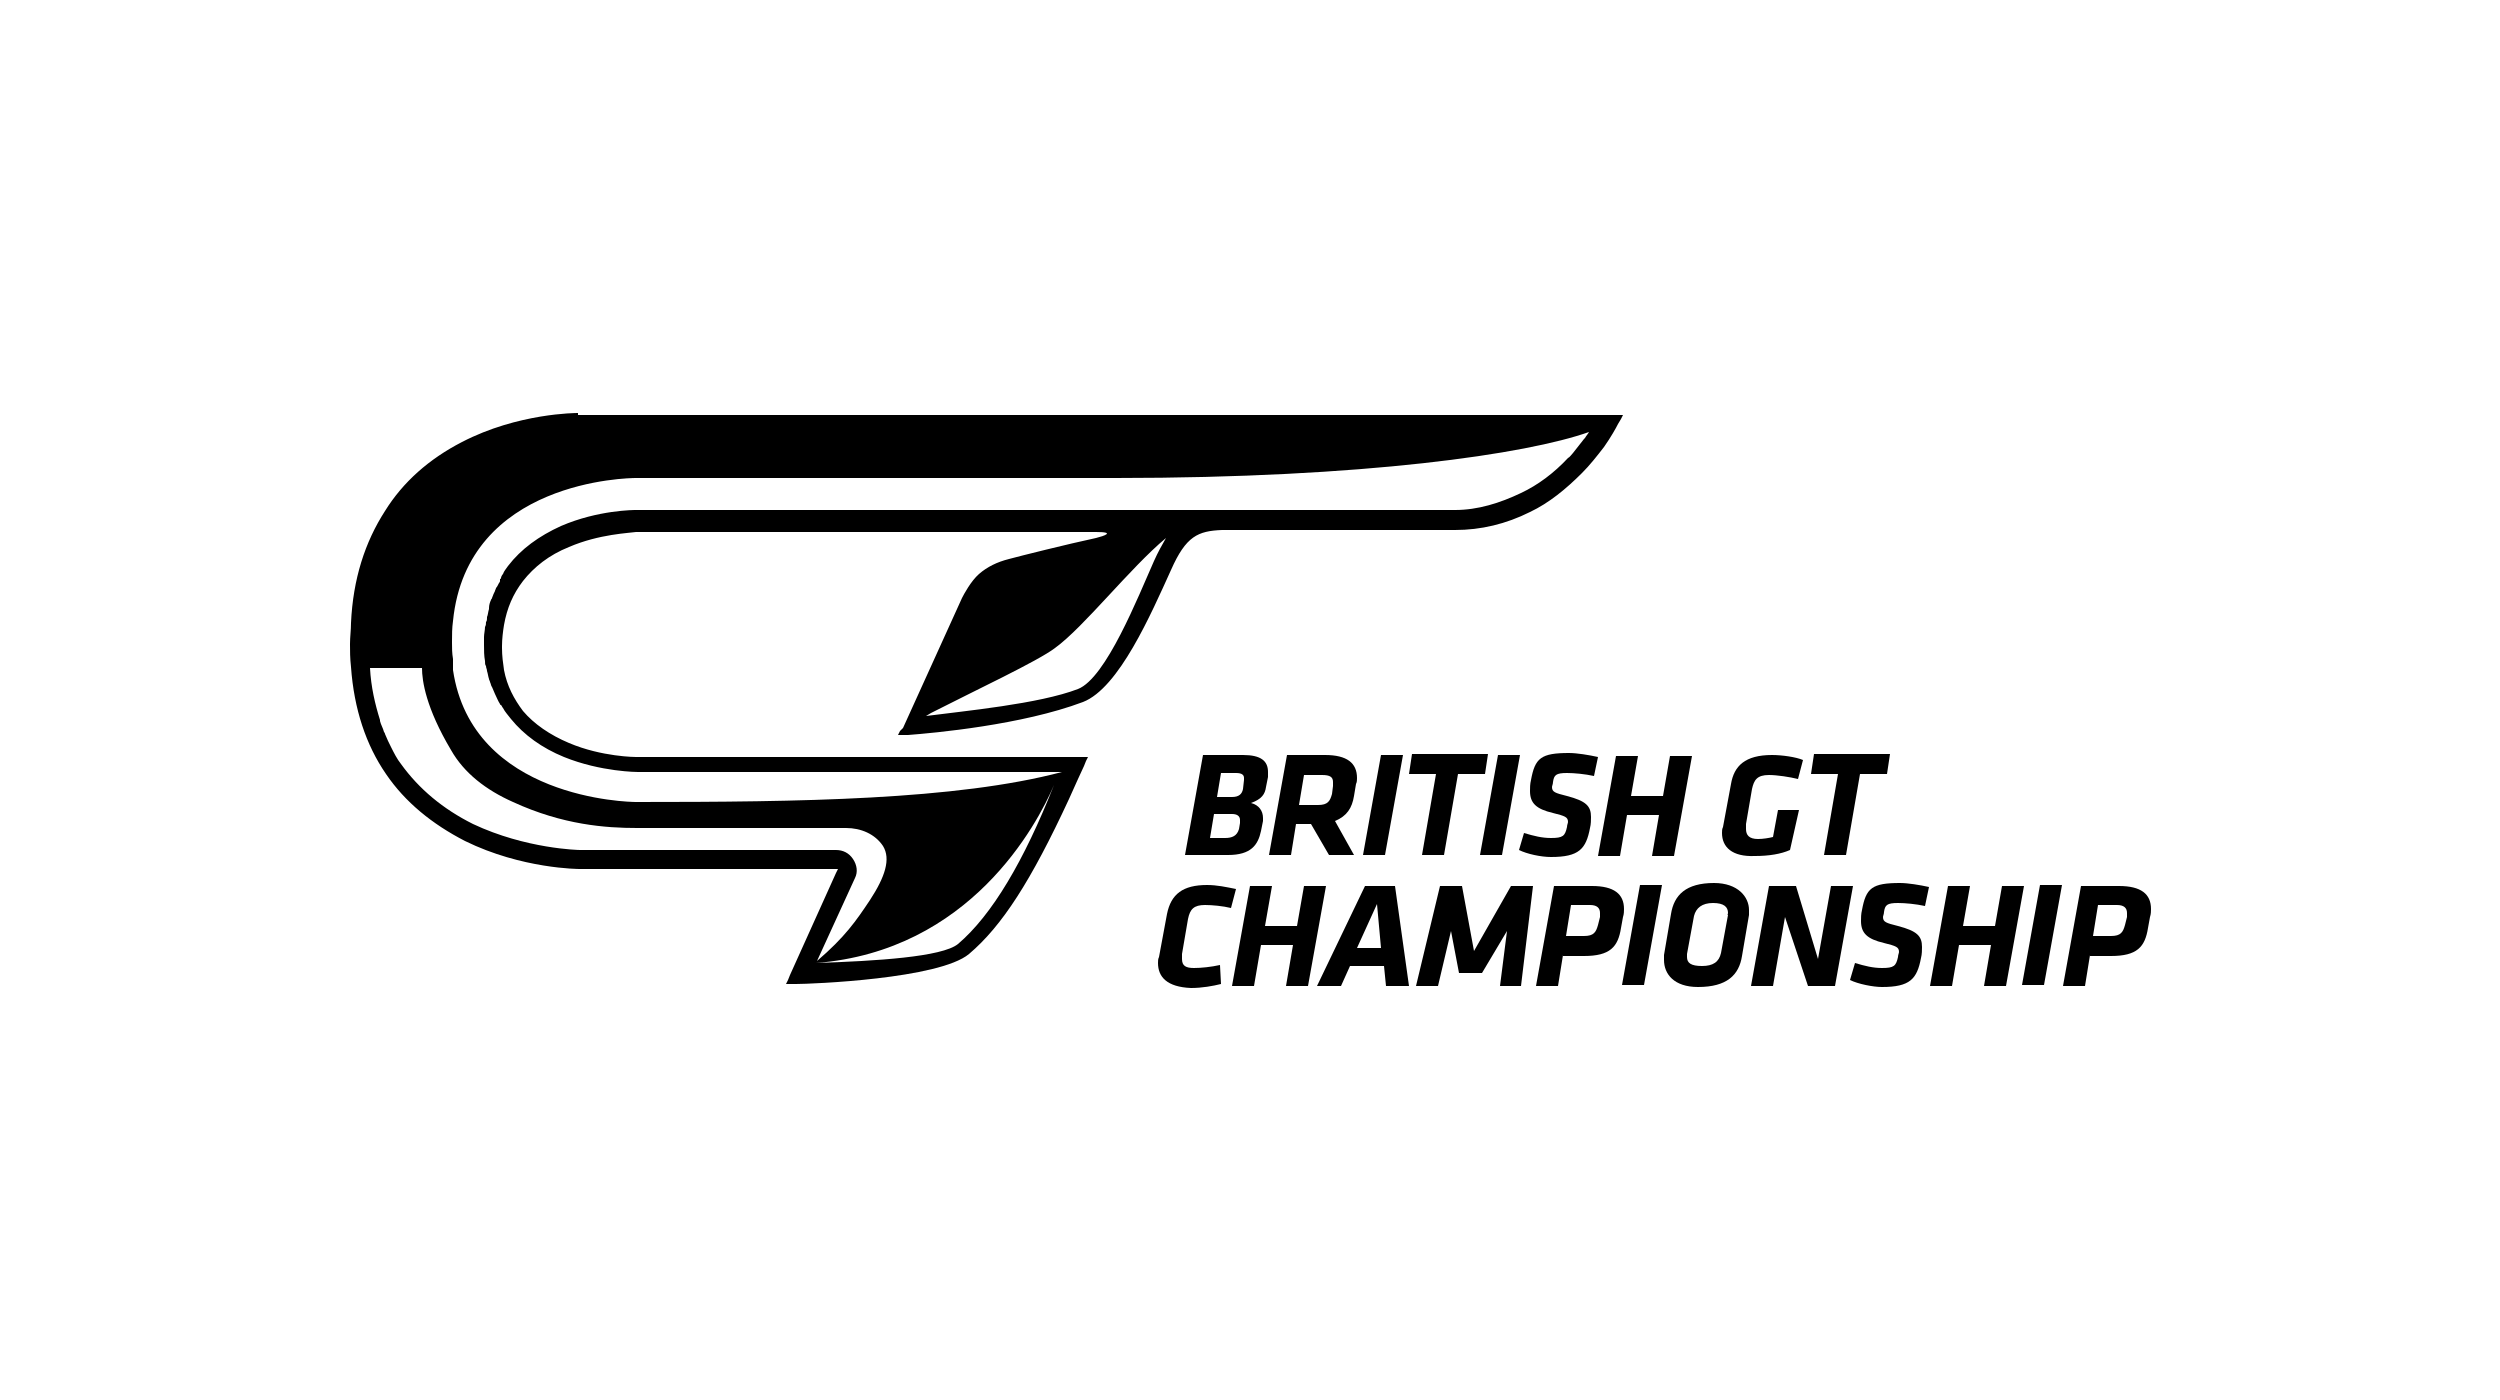 <?xml version="1.0" encoding="utf-8"?>
<!-- Generator: Adobe Illustrator 28.1.0, SVG Export Plug-In . SVG Version: 6.00 Build 0)  -->
<svg version="1.1" id="Layer_1" xmlns="http://www.w3.org/2000/svg" xmlns:xlink="http://www.w3.org/1999/xlink" x="0px" y="0px"
	 viewBox="0 0 250 140" style="enable-background:new 0 0 250 140;" xml:space="preserve">
<path d="M57.8,41.3c-0.2,0-6,0-11.6,2.9c-3.3,1.7-5.9,4-7.7,6.9c-2,3.1-3.2,6.8-3.4,11.2c0,0.7-0.1,1.4-0.1,2.1c0,0.7,0,1.4,0.1,2.3
	c0.3,4.2,1.5,7.8,3.5,10.7c1.9,2.8,4.6,5,7.9,6.7c5.7,2.8,11.4,2.8,11.5,2.8h25.4h0.4l-0.2,0.4l-4.6,10.2l-0.2,0.5l-0.2,0.4l0.4,0
	l0.6,0c1.5,0,14.3-0.5,17.3-3c3.3-2.8,6.2-7.3,10-15.5c0.3-0.7,0.6-1.3,0.9-2l0.6-1.3l0.2-0.5l0.2-0.4H63.6c0,0-3.4,0-6.7-1.4
	c-1.9-0.8-3.5-1.9-4.6-3.2c-0.9-1.2-1.6-2.5-1.9-4.1c-0.1-0.7-0.2-1.4-0.2-2.2l0-0.1l0-0.1c0-0.7,0.1-1.5,0.2-2.1
	c0.3-1.7,0.9-3.1,1.9-4.4c1.1-1.4,2.6-2.6,4.6-3.4c3-1.3,6.1-1.4,6.7-1.5l6.6,0l18.6,0c0,0,18.8,0,20.8,0c2,0,0.8,0.4,0,0.6
	c-2.8,0.6-7.6,1.8-8.7,2.1c-1.2,0.3-2.2,0.8-3,1.5c-0.8,0.7-1.5,2-1.7,2.4l-5.9,13L90,73.1l-0.2,0.4l0.4,0l0.6,0
	c2.6-0.2,11.4-1,17.5-3.3c3.6-1.4,6.8-8.8,8.8-13.2c1.5-3.4,2.7-3.9,5.1-4c0.3,0,0.5,0,0.8,0h22.5c2.6,0,5.1-0.6,7.5-1.8
	c1.9-0.9,3.6-2.3,5.2-3.9c0.8-0.8,1.5-1.7,2.2-2.6c0.7-1,1.2-1.9,1.4-2.3l0.3-0.5l0.2-0.4H57.8z M85.5,87.8c0.3-0.6,0.2-1.3-0.2-1.9
	c-0.4-0.6-1-0.9-1.7-0.9H58c-0.1,0-5.4-0.1-10.7-2.6c-3-1.5-5.4-3.5-7.2-6c-0.4-0.5-0.7-1.1-1-1.7c-0.2-0.4-0.4-0.8-0.6-1.3
	c0-0.1-0.1-0.2-0.1-0.2c-0.1-0.4-0.3-0.7-0.4-1.1c0,0,0,0,0-0.1c-0.5-1.6-0.9-3.3-1-5.2h5.2c0,1.3,0.4,4,2.9,8.2
	c1.3,2.3,3.5,4,6.2,5.2c5,2.3,9.3,2.6,12.4,2.6c2.3,0,20.9,0,20.9,0c1.5,0,2.9,0.6,3.7,1.8c0.8,1.3,0.2,3.1-1.3,5.4
	c-1.4,2.1-2.5,3.7-5.3,6.1L85.5,87.8z M95.8,94.4c-1.6,1.3-8.2,1.7-14.2,1.9c15.4-1.2,22.1-13.8,23.8-17.8
	C102.4,86.1,99.2,91.5,95.8,94.4z M115.4,56.1c-1.6,3.6-4.8,11.7-7.6,12.8c-3.9,1.5-11.4,2.2-15.2,2.7c0.2-0.1,0.3-0.2,0.5-0.3
	c4.3-2.2,10.7-5.2,12.4-6.5c2.9-2.1,7.5-8,11.1-11C116.2,54.5,115.8,55.2,115.4,56.1z M158.9,43.2c-0.1,0.2-0.3,0.4-0.4,0.6
	c0,0-0.1,0.1-0.1,0.1c-0.4,0.5-0.7,0.9-1.1,1.4c-0.2,0.2-0.3,0.4-0.5,0.5c-1.4,1.5-3,2.7-4.7,3.5c-2.1,1-4.3,1.7-6.6,1.7
	c0,0-81.8,0-81.9,0c-0.2,0-3.8,0-7.5,1.6c-2.2,1-4,2.3-5.3,4c-0.2,0.3-0.4,0.5-0.5,0.8c0,0,0,0,0,0c-0.1,0.1-0.2,0.3-0.2,0.4
	c0,0,0,0.1-0.1,0.1c0,0,0,0,0,0c0,0,0,0,0,0.1c0,0,0,0,0,0c0,0,0,0,0,0c0,0,0,0,0,0.1c0,0,0,0,0,0c0,0.1-0.1,0.2-0.1,0.2
	c0,0,0,0,0,0c-0.1,0.2-0.2,0.4-0.3,0.5c0,0.1-0.1,0.2-0.1,0.3c-0.1,0.2-0.2,0.4-0.3,0.7c0,0.1-0.1,0.1-0.1,0.2
	c-0.1,0.2-0.2,0.5-0.2,0.8c0,0,0,0.1,0,0.1c-0.1,0.3-0.1,0.6-0.2,0.8c0,0,0,0.1,0,0.1c0,0.1,0,0.3-0.1,0.4h0c0,0.2,0,0.3-0.1,0.5
	c0,0,0,0,0,0c0,0.3-0.1,0.7-0.1,1c0,0,0,0,0,0c0,0.2,0,0.4,0,0.6c0,0.1,0,0.1,0,0.2c0,0.5,0,1.1,0.1,1.6c0,0.2,0,0.4,0.1,0.5
	c0,0,0,0,0,0c0,0,0,0,0,0c0,0,0,0,0,0c0,0,0,0,0,0c0,0.2,0.1,0.3,0.1,0.5c0.1,0.3,0.1,0.5,0.2,0.8c0,0,0,0,0,0
	c0,0.1,0.1,0.2,0.1,0.3c0.1,0.2,0.1,0.4,0.2,0.5c0.1,0.2,0.2,0.5,0.3,0.7l0,0c0.2,0.4,0.3,0.7,0.5,1c0,0,0,0.1,0.1,0.1
	c0.1,0.1,0.1,0.2,0.2,0.3c0,0,0,0,0,0c0.2,0.4,0.5,0.7,0.8,1.1c1.3,1.6,3.1,2.9,5.3,3.8c3.7,1.5,7.4,1.5,7.4,1.5h42.4
	C95.6,80,80,80.2,63.6,80.2c-0.7,0-16.4-0.3-18.3-13.2l0-0.2c0-0.1,0-0.2,0-0.3l0-0.3l0-0.2l0-0.1c-0.1-0.6-0.1-1.1-0.1-1.6l0-0.2
	c0-0.6,0-1.3,0.1-2C46.7,48,62.9,47.8,63.6,47.8c0.3,0,39.2,0,48,0C136.5,47.8,152.7,45.4,158.9,43.2
	C158.9,43.2,158.9,43.2,158.9,43.2z"/>
<g>
	<path d="M118.5,85.5l1.8-10h4c1.8,0,2.5,0.6,2.5,1.7c0,0.2,0,0.3,0,0.5l-0.2,1c-0.1,0.7-0.4,1.2-1.5,1.6c0.8,0.2,1.2,0.8,1.2,1.5
		c0,0.1,0,0.2,0,0.3l-0.2,1c-0.3,1.4-1,2.4-3.3,2.4H118.5z M124,82c0-0.4-0.3-0.6-0.8-0.6h-1.8l-0.4,2.4h1.5c0.7,0,1.2-0.2,1.4-0.9
		l0.1-0.6C124,82.2,124,82.1,124,82z M124.4,78c0-0.1,0-0.2,0-0.2c0-0.3-0.2-0.5-0.8-0.5h-1.5l-0.4,2.4h1.5c0.7,0,1-0.3,1.1-0.8
		L124.4,78z"/>
	<path d="M131.1,82.4h-1.5l-0.5,3.1h-2.2l1.8-10h3.8c2.2,0,3.2,0.8,3.2,2.3c0,0.2,0,0.4-0.1,0.6l-0.2,1.2c-0.2,1.2-0.7,2-1.9,2.5
		l1.9,3.4h-2.5L131.1,82.4z M133.3,78.6c0-0.2,0-0.3,0-0.4c0-0.5-0.3-0.7-1.1-0.7h-1.8l-0.5,3h1.9c1,0,1.2-0.4,1.4-1.1L133.3,78.6z"
		/>
	<path d="M138.1,75.5h2.2l-1.8,10h-2.2L138.1,75.5z"/>
	<path d="M144.4,85.5h-2.2l1.4-8.1h-2.7l0.3-2h7.6l-0.3,2h-2.7L144.4,85.5z"/>
	<path d="M149.8,75.5h2.2l-1.8,10H148L149.8,75.5z"/>
	<path d="M151.9,85l0.5-1.7c1,0.3,1.8,0.5,2.7,0.5c1.2,0,1.4-0.2,1.6-1.1c0-0.2,0.1-0.4,0.1-0.5c0-0.5-0.3-0.6-1.5-0.9
		c-1.7-0.4-2.3-1-2.3-2.2c0-0.3,0-0.7,0.1-1.1c0.4-2.2,1-2.7,3.8-2.7c0.8,0,2,0.2,2.9,0.4l-0.4,1.9c-0.9-0.2-2-0.3-2.7-0.3
		c-1.1,0-1.3,0.2-1.4,0.9c0,0.2-0.1,0.4-0.1,0.5c0,0.5,0.3,0.6,1.5,0.9c1.9,0.5,2.4,1,2.4,2.1c0,0.3,0,0.7-0.1,1.1
		c-0.4,2.1-1.1,2.9-3.9,2.9C154.1,85.7,152.7,85.4,151.9,85z"/>
	<path d="M165.9,81.5h-3.2l-0.7,4.1h-2.2l1.8-10h2.2l-0.7,4h3.2l0.7-4h2.2l-1.8,10h-2.2L165.9,81.5z"/>
	<path d="M172.2,83.3c0-0.2,0-0.4,0.1-0.6l0.8-4.3c0.3-1.8,1.4-2.9,4.1-2.9c1,0,2.4,0.2,3.1,0.5l-0.5,1.9c-0.8-0.2-2.1-0.4-2.9-0.4
		c-1.2,0-1.5,0.5-1.7,1.4l-0.6,3.5c0,0.2,0,0.3,0,0.5c0,0.6,0.3,1,1.2,1c0.5,0,1.1-0.1,1.5-0.2l0.5-2.7h2.1L179,85
		c-0.9,0.4-2.1,0.6-3.5,0.6C173.2,85.7,172.2,84.7,172.2,83.3z"/>
	<path d="M184.6,85.5h-2.2l1.4-8.1h-2.7l0.3-2h7.6l-0.3,2h-2.7L184.6,85.5z"/>
</g>
<g>
	<path d="M115.8,96.3c0-0.2,0-0.4,0.1-0.6l0.8-4.3c0.4-2,1.6-2.9,4-2.9c1,0,1.9,0.2,2.9,0.4l-0.5,1.9c-0.8-0.2-1.9-0.3-2.6-0.3
		c-1.1,0-1.5,0.4-1.7,1.4l-0.6,3.5c0,0.2,0,0.4,0,0.5c0,0.7,0.4,0.9,1.2,0.9c0.7,0,1.7-0.1,2.6-0.3l0.1,1.9c-0.8,0.2-1.9,0.4-3,0.4
		C116.7,98.7,115.8,97.7,115.8,96.3z"/>
	<path d="M129.3,94.5h-3.2l-0.7,4.1h-2.2l1.8-10h2.2l-0.7,4h3.2l0.7-4h2.2l-1.8,10h-2.2L129.3,94.5z"/>
	<path d="M138.4,96.6h-3.4l-0.9,2h-2.4l4.8-10h3l1.4,10h-2.3L138.4,96.6z M135.7,94.8h2.4l-0.4-4.4L135.7,94.8z"/>
	<path d="M150.7,93.1l-2.5,4.2h-2.3l-0.8-4.2l-1.3,5.5h-2.2l2.4-10h2.2l1.2,6.5l3.7-6.5h2.2l-1.2,10H150L150.7,93.1z"/>
	<path d="M156.3,95.5l-0.5,3.1h-2.2l1.8-10h3.8c2.2,0,3.2,0.8,3.2,2.3c0,0.2,0,0.5-0.1,0.8l-0.2,1.1c-0.3,1.9-1.1,2.8-3.7,2.8H156.3
		z M160,91.7c0-0.2,0-0.3,0-0.4c0-0.5-0.3-0.8-1-0.8h-1.9l-0.5,3.1h1.8c1,0,1.2-0.4,1.4-1.1L160,91.7z"/>
	<path d="M164,88.5h2.2l-1.8,10h-2.2L164,88.5z"/>
	<path d="M166.4,96c0-0.2,0-0.3,0-0.5l0.7-4.1c0.3-1.9,1.5-3.1,4.3-3.1c2.4,0,3.5,1.4,3.5,2.7c0,0.1,0,0.3,0,0.5l-0.7,4.1
		c-0.3,1.9-1.5,3.1-4.4,3.1C167.4,98.7,166.4,97.4,166.4,96z M172.8,91.3c0-0.6-0.4-1-1.5-1c-1.1,0-1.7,0.5-1.9,1.3l-0.7,3.8
		c0,0.1,0,0.2,0,0.3c0,0.6,0.4,0.9,1.5,0.9c1.1,0,1.7-0.4,1.9-1.3l0.7-3.8C172.7,91.5,172.8,91.4,172.8,91.3z"/>
	<path d="M178.5,91.7l-1.2,6.9h-2.2l1.8-10h2.7l2.2,7.3l1.3-7.3h2.2l-1.8,10h-2.7L178.5,91.7z"/>
	<path d="M185,98l0.5-1.7c1,0.3,1.8,0.5,2.7,0.5c1.2,0,1.4-0.2,1.6-1.1c0-0.2,0.1-0.4,0.1-0.5c0-0.5-0.3-0.6-1.5-0.9
		c-1.7-0.4-2.3-1-2.3-2.2c0-0.3,0-0.7,0.1-1.1c0.4-2.2,1-2.7,3.8-2.7c0.8,0,2,0.2,2.9,0.4l-0.4,1.9c-0.9-0.2-2-0.3-2.7-0.3
		c-1.1,0-1.3,0.2-1.4,0.9c0,0.2-0.1,0.4-0.1,0.5c0,0.5,0.3,0.6,1.5,0.9c1.9,0.5,2.4,1,2.4,2.1c0,0.3,0,0.7-0.1,1.1
		c-0.4,2.1-1.1,2.9-3.9,2.9C187.3,98.7,185.8,98.4,185,98z"/>
	<path d="M199.1,94.5h-3.2l-0.7,4.1h-2.2l1.8-10h2.2l-0.7,4h3.2l0.7-4h2.2l-1.8,10h-2.2L199.1,94.5z"/>
	<path d="M204,88.5h2.2l-1.8,10h-2.2L204,88.5z"/>
	<path d="M209,95.5l-0.5,3.1h-2.2l1.8-10h3.8c2.2,0,3.2,0.8,3.2,2.3c0,0.2,0,0.5-0.1,0.8l-0.2,1.1c-0.3,1.9-1.1,2.8-3.7,2.8H209z
		 M212.7,91.7c0-0.2,0-0.3,0-0.4c0-0.5-0.3-0.8-1-0.8h-1.9l-0.5,3.1h1.8c1,0,1.2-0.4,1.4-1.1L212.7,91.7z"/>
</g>
</svg>
